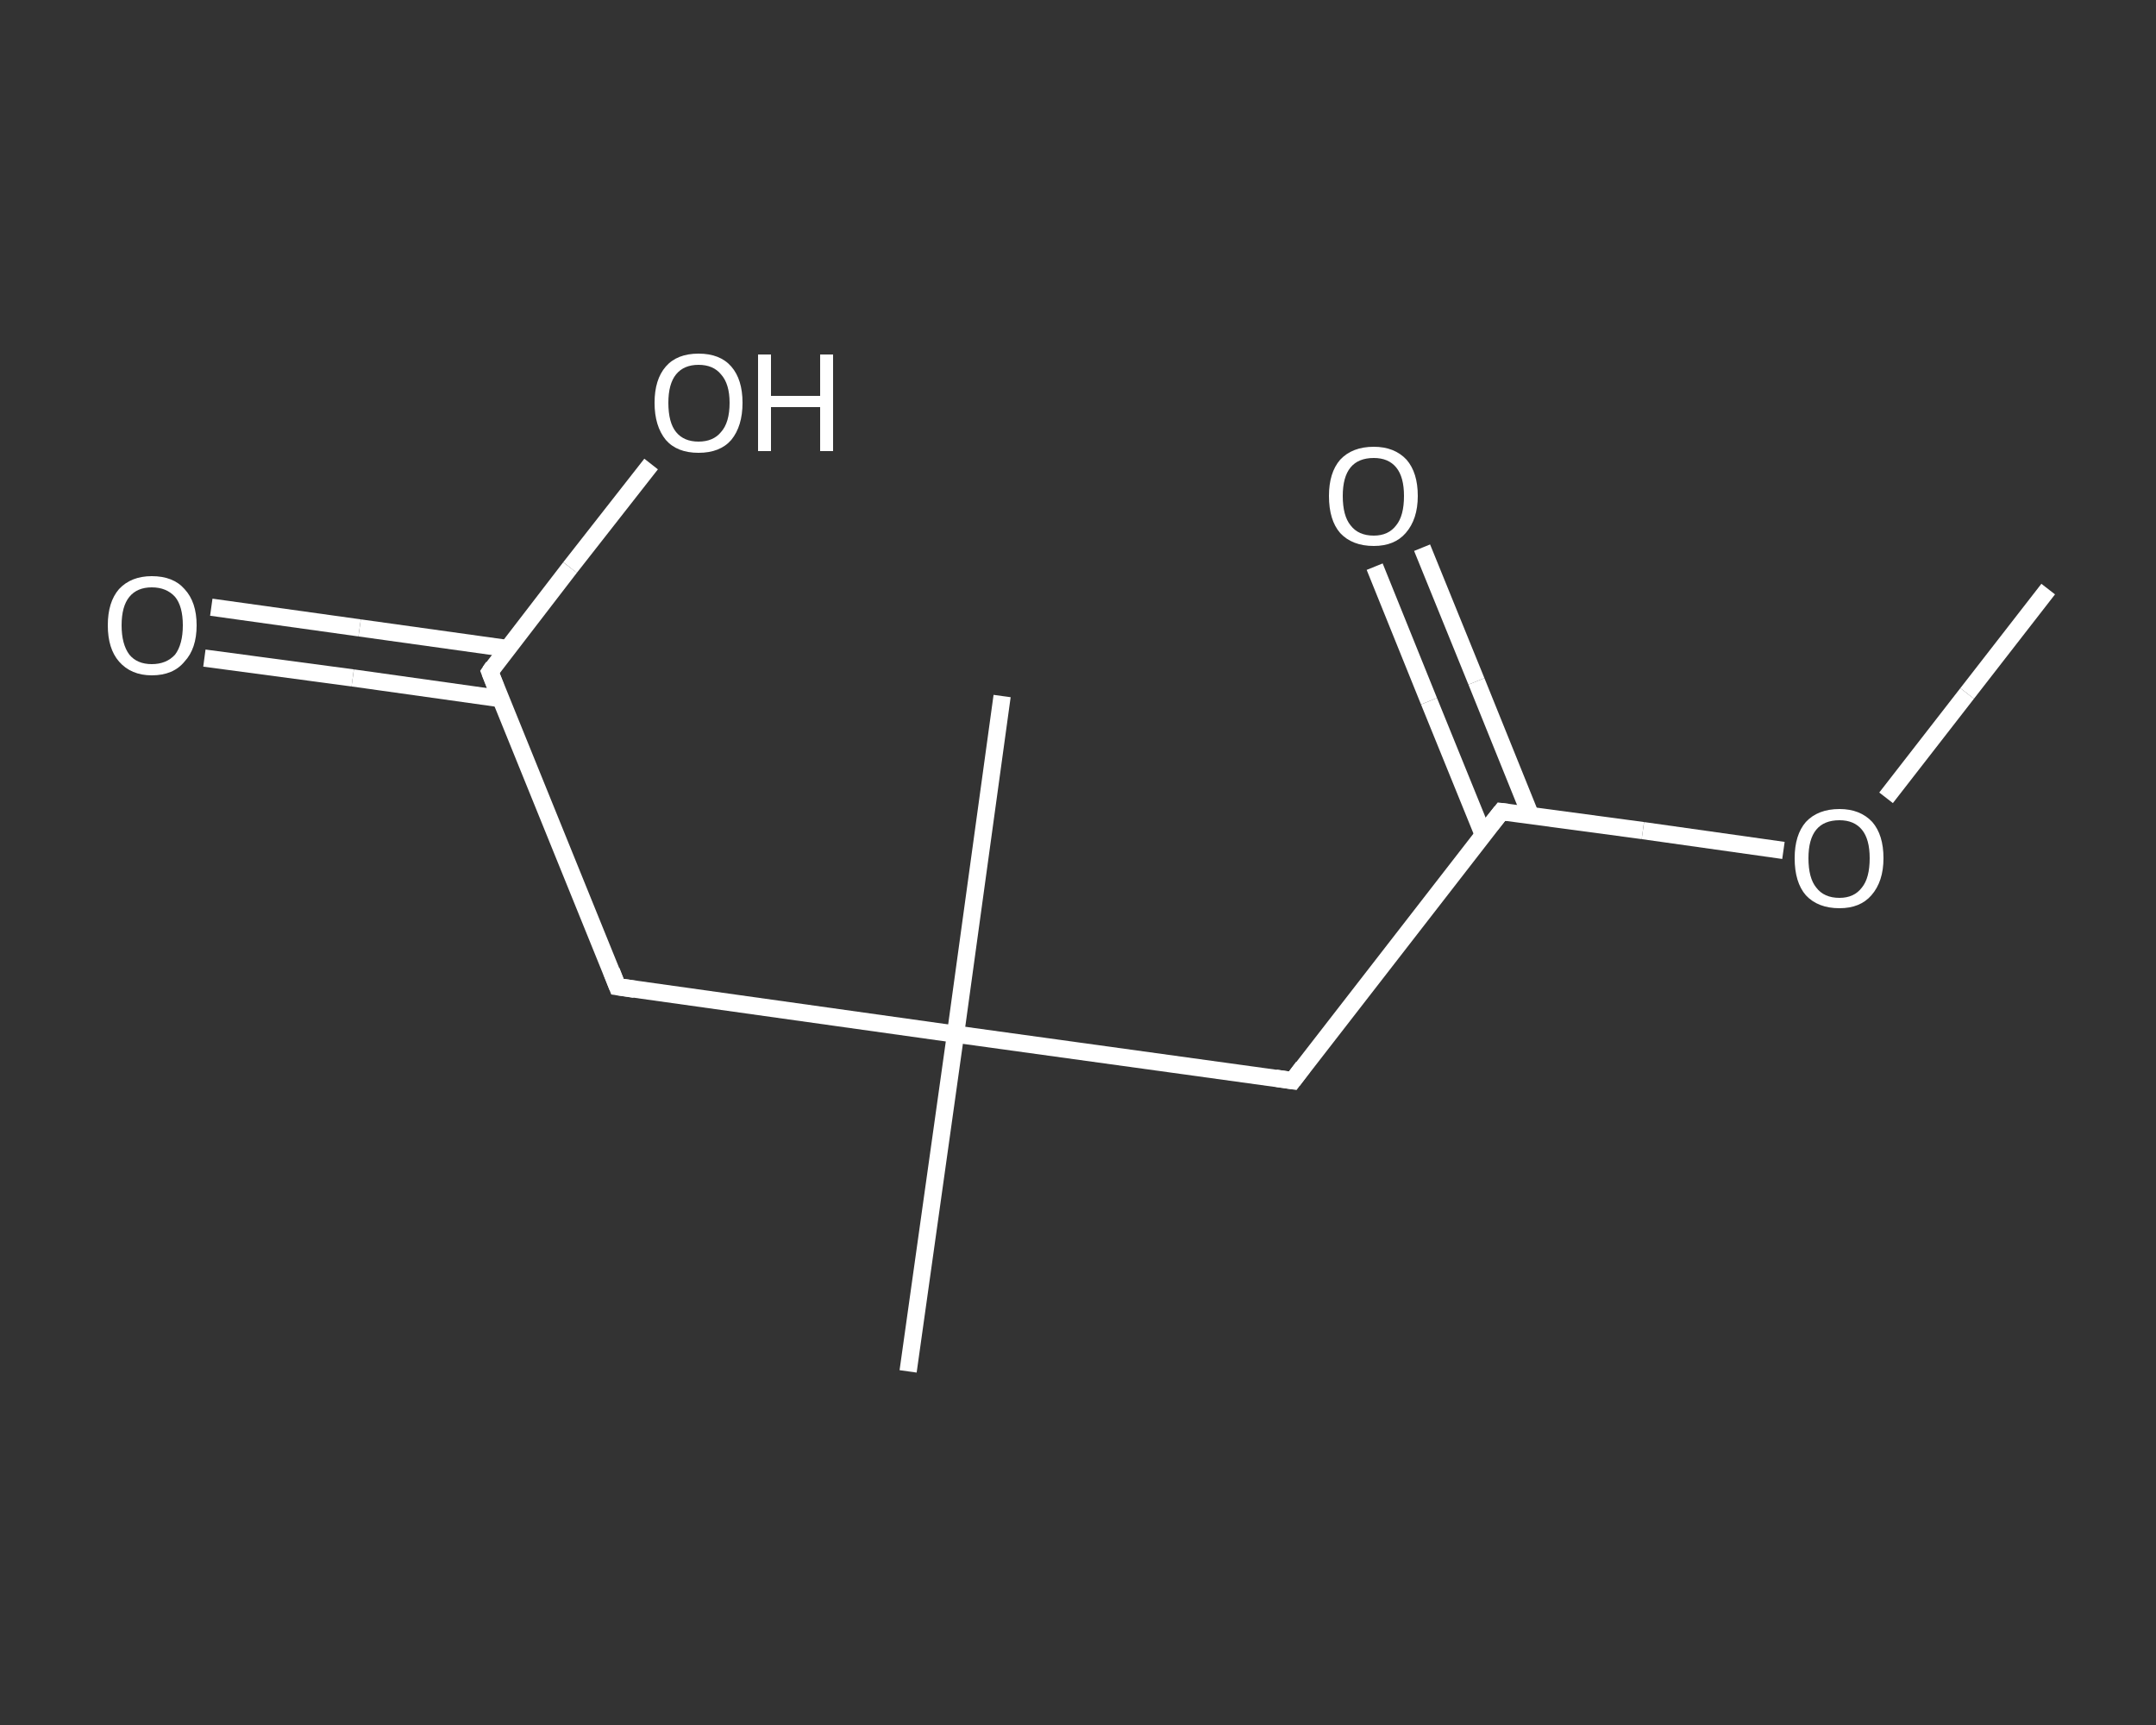 <?xml version='1.0' encoding='iso-8859-1'?>
<svg version='1.1' baseProfile='full'
              xmlns='http://www.w3.org/2000/svg'
                      xmlns:rdkit='http://www.rdkit.org/xml'
                      xmlns:xlink='http://www.w3.org/1999/xlink'
                  xml:space='preserve'
width='250px' height='200px' viewBox='0 0 250 200'>
<rect x="0" y="0" width="250" height="200" fill="#333333" stroke="none"/>
<!-- END OF HEADER -->
<rect style='opacity:1.0;fill:transparent;stroke:none' width='250.0' height='200.0' x='0.0' y='0.0'> </rect>
<path class='bond-0 atom-0 atom-1' d='M 237.5,68.3 L 228.1,80.4' style='fill:none;fill-rule:evenodd;stroke:#FFFFFF;stroke-width:2.0px;stroke-linecap:butt;stroke-linejoin:miter;stroke-opacity:1' />
<path class='bond-0 atom-0 atom-1' d='M 228.1,80.4 L 218.7,92.5' style='fill:none;fill-rule:evenodd;stroke:#FFFFFF;stroke-width:2.0px;stroke-linecap:butt;stroke-linejoin:miter;stroke-opacity:1' />
<path class='bond-1 atom-1 atom-2' d='M 206.8,98.6 L 190.5,96.3' style='fill:none;fill-rule:evenodd;stroke:#FFFFFF;stroke-width:2.0px;stroke-linecap:butt;stroke-linejoin:miter;stroke-opacity:1' />
<path class='bond-1 atom-1 atom-2' d='M 190.5,96.3 L 174.1,94.1' style='fill:none;fill-rule:evenodd;stroke:#FFFFFF;stroke-width:2.0px;stroke-linecap:butt;stroke-linejoin:miter;stroke-opacity:1' />
<path class='bond-2 atom-2 atom-3' d='M 177.5,94.6 L 171.2,79.0' style='fill:none;fill-rule:evenodd;stroke:#FFFFFF;stroke-width:2.0px;stroke-linecap:butt;stroke-linejoin:miter;stroke-opacity:1' />
<path class='bond-2 atom-2 atom-3' d='M 171.2,79.0 L 164.9,63.5' style='fill:none;fill-rule:evenodd;stroke:#FFFFFF;stroke-width:2.0px;stroke-linecap:butt;stroke-linejoin:miter;stroke-opacity:1' />
<path class='bond-2 atom-2 atom-3' d='M 172.0,96.8 L 165.7,81.3' style='fill:none;fill-rule:evenodd;stroke:#FFFFFF;stroke-width:2.0px;stroke-linecap:butt;stroke-linejoin:miter;stroke-opacity:1' />
<path class='bond-2 atom-2 atom-3' d='M 165.7,81.3 L 159.4,65.7' style='fill:none;fill-rule:evenodd;stroke:#FFFFFF;stroke-width:2.0px;stroke-linecap:butt;stroke-linejoin:miter;stroke-opacity:1' />
<path class='bond-3 atom-2 atom-4' d='M 174.1,94.1 L 149.9,125.3' style='fill:none;fill-rule:evenodd;stroke:#FFFFFF;stroke-width:2.0px;stroke-linecap:butt;stroke-linejoin:miter;stroke-opacity:1' />
<path class='bond-4 atom-4 atom-5' d='M 149.9,125.3 L 110.8,119.9' style='fill:none;fill-rule:evenodd;stroke:#FFFFFF;stroke-width:2.0px;stroke-linecap:butt;stroke-linejoin:miter;stroke-opacity:1' />
<path class='bond-5 atom-5 atom-6' d='M 110.8,119.9 L 116.2,80.7' style='fill:none;fill-rule:evenodd;stroke:#FFFFFF;stroke-width:2.0px;stroke-linecap:butt;stroke-linejoin:miter;stroke-opacity:1' />
<path class='bond-6 atom-5 atom-7' d='M 110.8,119.9 L 105.3,159.0' style='fill:none;fill-rule:evenodd;stroke:#FFFFFF;stroke-width:2.0px;stroke-linecap:butt;stroke-linejoin:miter;stroke-opacity:1' />
<path class='bond-7 atom-5 atom-8' d='M 110.8,119.9 L 71.6,114.4' style='fill:none;fill-rule:evenodd;stroke:#FFFFFF;stroke-width:2.0px;stroke-linecap:butt;stroke-linejoin:miter;stroke-opacity:1' />
<path class='bond-8 atom-8 atom-9' d='M 71.6,114.4 L 56.8,77.9' style='fill:none;fill-rule:evenodd;stroke:#FFFFFF;stroke-width:2.0px;stroke-linecap:butt;stroke-linejoin:miter;stroke-opacity:1' />
<path class='bond-9 atom-9 atom-10' d='M 58.9,75.2 L 41.7,72.8' style='fill:none;fill-rule:evenodd;stroke:#FFFFFF;stroke-width:2.0px;stroke-linecap:butt;stroke-linejoin:miter;stroke-opacity:1' />
<path class='bond-9 atom-9 atom-10' d='M 41.7,72.8 L 24.5,70.4' style='fill:none;fill-rule:evenodd;stroke:#FFFFFF;stroke-width:2.0px;stroke-linecap:butt;stroke-linejoin:miter;stroke-opacity:1' />
<path class='bond-9 atom-9 atom-10' d='M 58.0,81.0 L 40.9,78.6' style='fill:none;fill-rule:evenodd;stroke:#FFFFFF;stroke-width:2.0px;stroke-linecap:butt;stroke-linejoin:miter;stroke-opacity:1' />
<path class='bond-9 atom-9 atom-10' d='M 40.9,78.6 L 23.7,76.3' style='fill:none;fill-rule:evenodd;stroke:#FFFFFF;stroke-width:2.0px;stroke-linecap:butt;stroke-linejoin:miter;stroke-opacity:1' />
<path class='bond-10 atom-9 atom-11' d='M 56.8,77.9 L 66.1,65.8' style='fill:none;fill-rule:evenodd;stroke:#FFFFFF;stroke-width:2.0px;stroke-linecap:butt;stroke-linejoin:miter;stroke-opacity:1' />
<path class='bond-10 atom-9 atom-11' d='M 66.1,65.8 L 75.5,53.8' style='fill:none;fill-rule:evenodd;stroke:#FFFFFF;stroke-width:2.0px;stroke-linecap:butt;stroke-linejoin:miter;stroke-opacity:1' />
<path d='M 174.9,94.2 L 174.1,94.1 L 172.9,95.6' style='fill:none;stroke:#FFFFFF;stroke-width:2.0px;stroke-linecap:butt;stroke-linejoin:miter;stroke-opacity:1;' />
<path d='M 151.1,123.7 L 149.9,125.3 L 147.9,125.0' style='fill:none;stroke:#FFFFFF;stroke-width:2.0px;stroke-linecap:butt;stroke-linejoin:miter;stroke-opacity:1;' />
<path d='M 73.6,114.7 L 71.6,114.4 L 70.9,112.6' style='fill:none;stroke:#FFFFFF;stroke-width:2.0px;stroke-linecap:butt;stroke-linejoin:miter;stroke-opacity:1;' />
<path d='M 57.5,79.7 L 56.8,77.9 L 57.2,77.3' style='fill:none;stroke:#FFFFFF;stroke-width:2.0px;stroke-linecap:butt;stroke-linejoin:miter;stroke-opacity:1;' />
<path class='atom-1' d='M 208.1 99.5
Q 208.1 96.8, 209.4 95.3
Q 210.8 93.8, 213.3 93.8
Q 215.7 93.8, 217.1 95.3
Q 218.4 96.8, 218.4 99.5
Q 218.4 102.2, 217.0 103.8
Q 215.7 105.3, 213.3 105.3
Q 210.8 105.3, 209.4 103.8
Q 208.1 102.3, 208.1 99.5
M 213.3 104.1
Q 215.0 104.1, 215.9 102.9
Q 216.8 101.8, 216.8 99.5
Q 216.8 97.3, 215.9 96.2
Q 215.0 95.1, 213.3 95.1
Q 211.5 95.1, 210.6 96.2
Q 209.7 97.3, 209.7 99.5
Q 209.7 101.8, 210.6 102.9
Q 211.5 104.1, 213.3 104.1
' fill='#FFFFFF'/>
<path class='atom-3' d='M 154.1 57.5
Q 154.1 54.8, 155.4 53.3
Q 156.8 51.8, 159.3 51.8
Q 161.7 51.8, 163.1 53.3
Q 164.4 54.8, 164.4 57.5
Q 164.4 60.2, 163.0 61.8
Q 161.7 63.3, 159.3 63.3
Q 156.8 63.3, 155.4 61.8
Q 154.1 60.3, 154.1 57.5
M 159.3 62.1
Q 161.0 62.1, 161.9 60.9
Q 162.8 59.8, 162.8 57.5
Q 162.8 55.3, 161.9 54.2
Q 161.0 53.1, 159.3 53.1
Q 157.5 53.1, 156.6 54.2
Q 155.7 55.3, 155.7 57.5
Q 155.7 59.8, 156.6 60.9
Q 157.5 62.1, 159.3 62.1
' fill='#FFFFFF'/>
<path class='atom-10' d='M 12.5 72.5
Q 12.5 69.8, 13.8 68.3
Q 15.2 66.8, 17.6 66.8
Q 20.1 66.8, 21.4 68.3
Q 22.8 69.8, 22.8 72.5
Q 22.8 75.2, 21.4 76.7
Q 20.1 78.3, 17.6 78.3
Q 15.2 78.3, 13.8 76.7
Q 12.5 75.2, 12.5 72.5
M 17.6 77.0
Q 19.3 77.0, 20.3 75.9
Q 21.2 74.7, 21.2 72.5
Q 21.2 70.3, 20.3 69.2
Q 19.3 68.1, 17.6 68.1
Q 15.9 68.1, 15.0 69.2
Q 14.1 70.3, 14.1 72.5
Q 14.1 74.7, 15.0 75.9
Q 15.9 77.0, 17.6 77.0
' fill='#FFFFFF'/>
<path class='atom-11' d='M 75.9 46.7
Q 75.9 44.0, 77.2 42.5
Q 78.5 41.0, 81.0 41.0
Q 83.5 41.0, 84.8 42.5
Q 86.1 44.0, 86.1 46.7
Q 86.1 49.4, 84.8 51.0
Q 83.5 52.5, 81.0 52.5
Q 78.5 52.5, 77.2 51.0
Q 75.9 49.4, 75.9 46.7
M 81.0 51.2
Q 82.7 51.2, 83.6 50.1
Q 84.6 49.0, 84.6 46.7
Q 84.6 44.5, 83.6 43.4
Q 82.7 42.3, 81.0 42.3
Q 79.3 42.3, 78.4 43.4
Q 77.5 44.5, 77.5 46.7
Q 77.5 49.0, 78.4 50.1
Q 79.3 51.2, 81.0 51.2
' fill='#FFFFFF'/>
<path class='atom-11' d='M 87.9 41.1
L 89.4 41.1
L 89.4 45.9
L 95.1 45.9
L 95.1 41.1
L 96.6 41.1
L 96.6 52.3
L 95.1 52.3
L 95.1 47.2
L 89.4 47.2
L 89.4 52.3
L 87.9 52.3
L 87.9 41.1
' fill='#FFFFFF'/>
</svg>
